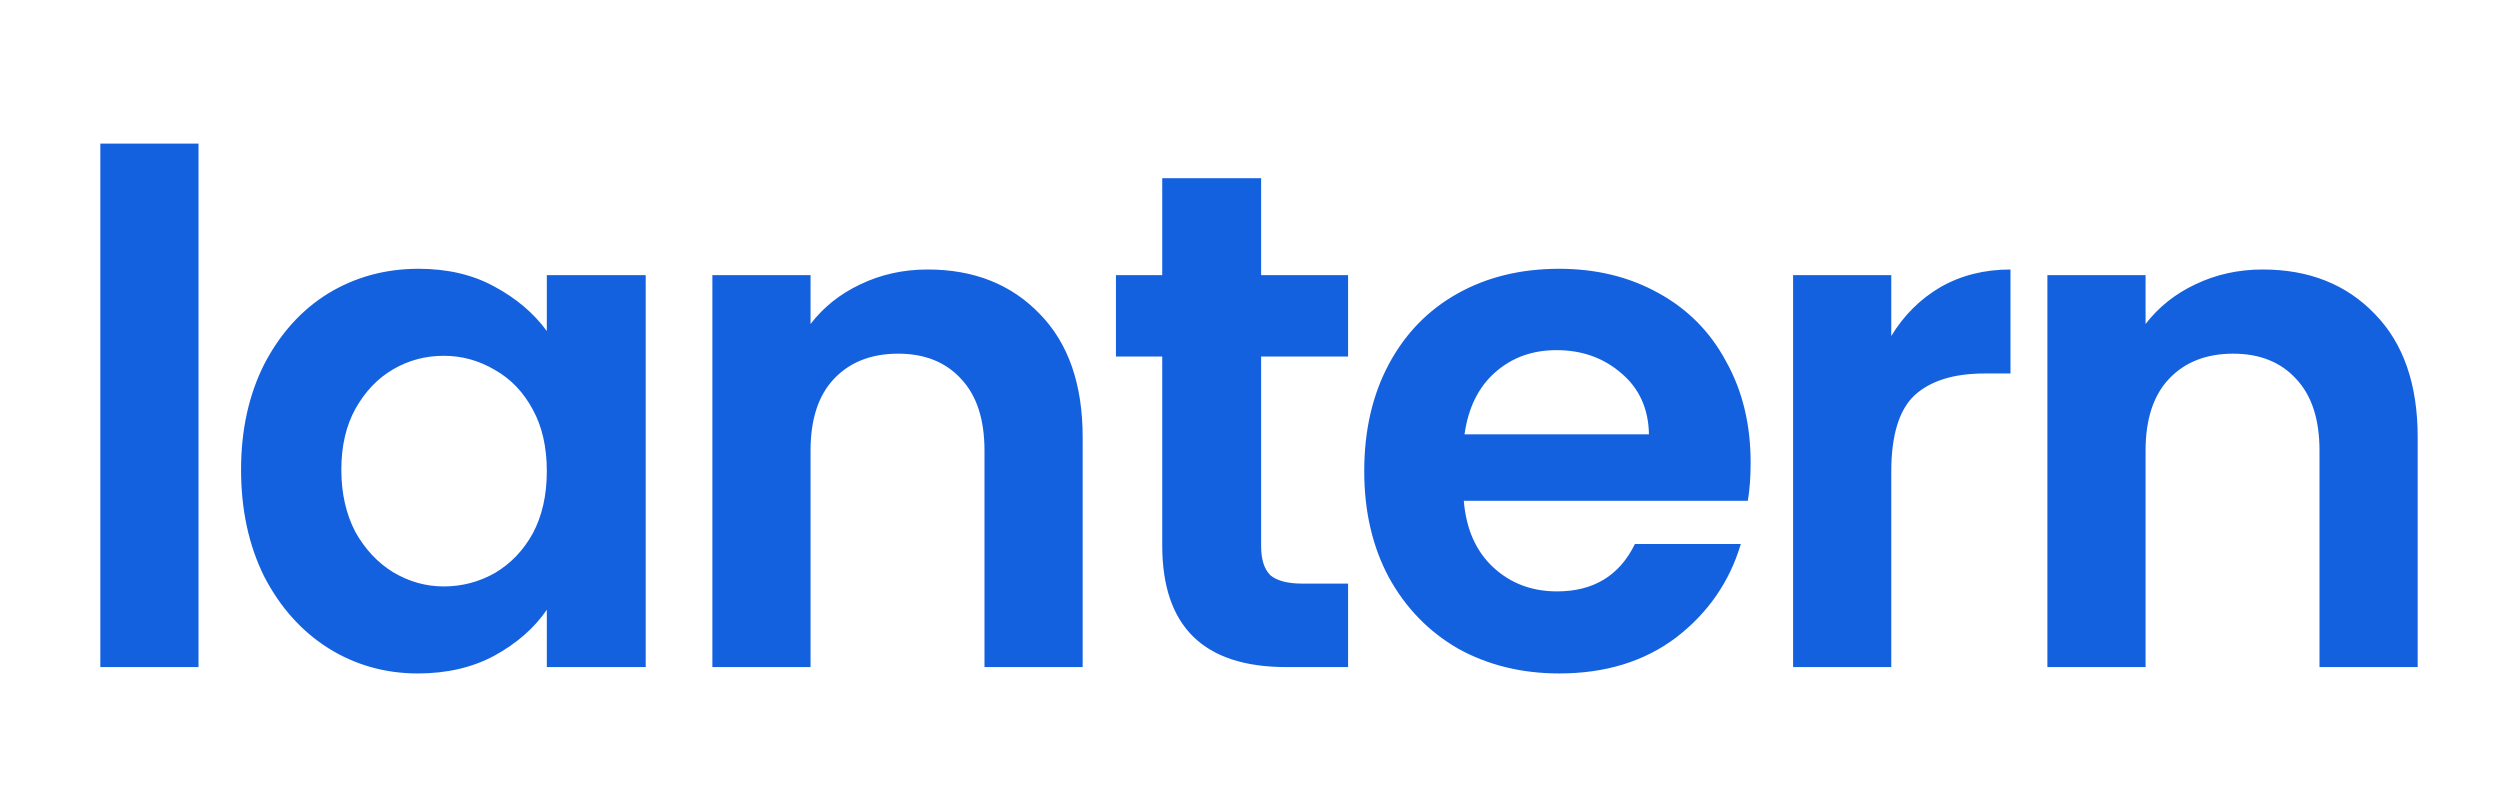 <svg width="308" height="100" viewBox="0 0 308 100" fill="none" xmlns="http://www.w3.org/2000/svg">
<path d="M24.457 17.688V82.184H12.361V17.688H24.457ZM29.698 57.867C29.698 52.986 30.648 48.658 32.549 44.881C34.507 41.104 37.128 38.199 40.411 36.165C43.752 34.131 47.467 33.114 51.557 33.114C55.128 33.114 58.239 33.841 60.888 35.293C63.595 36.746 65.755 38.576 67.368 40.784V33.899H79.551V82.184H67.368V75.125C65.813 77.391 63.653 79.279 60.888 80.79C58.181 82.242 55.042 82.969 51.471 82.969C47.439 82.969 43.752 81.923 40.411 79.831C37.128 77.739 34.507 74.805 32.549 71.028C30.648 67.193 29.698 62.806 29.698 57.867ZM67.368 58.042C67.368 55.078 66.792 52.551 65.64 50.459C64.488 48.309 62.933 46.682 60.975 45.578C59.016 44.416 56.914 43.835 54.667 43.835C52.421 43.835 50.347 44.387 48.447 45.491C46.546 46.595 44.991 48.222 43.781 50.372C42.629 52.464 42.053 54.962 42.053 57.867C42.053 60.773 42.629 63.329 43.781 65.537C44.991 67.687 46.546 69.343 48.447 70.505C50.405 71.667 52.479 72.248 54.667 72.248C56.914 72.248 59.016 71.696 60.975 70.592C62.933 69.43 64.488 67.803 65.64 65.712C66.792 63.562 67.368 61.005 67.368 58.042ZM114.289 33.202C119.992 33.202 124.6 35.032 128.113 38.693C131.627 42.295 133.384 47.35 133.384 53.858V82.184H121.288V55.514C121.288 51.679 120.337 48.745 118.436 46.711C116.536 44.619 113.944 43.573 110.66 43.573C107.32 43.573 104.67 44.619 102.712 46.711C100.811 48.745 99.86 51.679 99.86 55.514V82.184H87.764V33.899H99.86V39.913C101.473 37.821 103.518 36.194 105.995 35.032C108.529 33.812 111.294 33.202 114.289 33.202ZM155.37 43.922V67.28C155.37 68.907 155.744 70.099 156.493 70.854C157.299 71.551 158.624 71.9 160.467 71.9H166.083V82.184H158.48C148.285 82.184 143.187 77.187 143.187 67.193V43.922H137.485V33.899H143.187V21.958H155.37V33.899H166.083V43.922H155.37ZM215.679 56.996C215.679 58.739 215.564 60.308 215.334 61.702H180.342C180.63 65.189 181.839 67.919 183.97 69.895C186.102 71.871 188.722 72.859 191.833 72.859C196.326 72.859 199.522 70.912 201.423 67.019H214.47C213.087 71.667 210.438 75.502 206.521 78.524C202.604 81.487 197.794 82.969 192.092 82.969C187.484 82.969 183.337 81.952 179.65 79.918C176.022 77.826 173.17 74.892 171.097 71.115C169.081 67.338 168.073 62.981 168.073 58.042C168.073 53.045 169.081 48.658 171.097 44.881C173.113 41.104 175.935 38.199 179.564 36.165C183.193 34.131 187.369 33.114 192.092 33.114C196.642 33.114 200.703 34.102 204.274 36.078C207.903 38.053 210.697 40.871 212.655 44.532C214.671 48.135 215.679 52.289 215.679 56.996ZM203.151 53.509C203.094 50.372 201.97 47.873 199.782 46.014C197.593 44.096 194.914 43.138 191.746 43.138C188.751 43.138 186.217 44.067 184.143 45.927C182.127 47.728 180.889 50.255 180.428 53.509H203.151ZM233.004 41.394C234.559 38.838 236.575 36.833 239.052 35.381C241.587 33.928 244.467 33.202 247.692 33.202V46.014H244.495C240.694 46.014 237.814 46.914 235.855 48.716C233.955 50.517 233.004 53.655 233.004 58.129V82.184H220.908V33.899H233.004V41.394ZM278.764 33.202C284.467 33.202 289.075 35.032 292.588 38.693C296.102 42.295 297.859 47.35 297.859 53.858V82.184H285.763V55.514C285.763 51.679 284.812 48.745 282.911 46.711C281.011 44.619 278.419 43.573 275.135 43.573C271.795 43.573 269.145 44.619 267.187 46.711C265.286 48.745 264.335 51.679 264.335 55.514V82.184H252.239V33.899H264.335V39.913C265.948 37.821 267.993 36.194 270.47 35.032C273.004 33.812 275.769 33.202 278.764 33.202Z" fill="#1461E0"/>
</svg>
